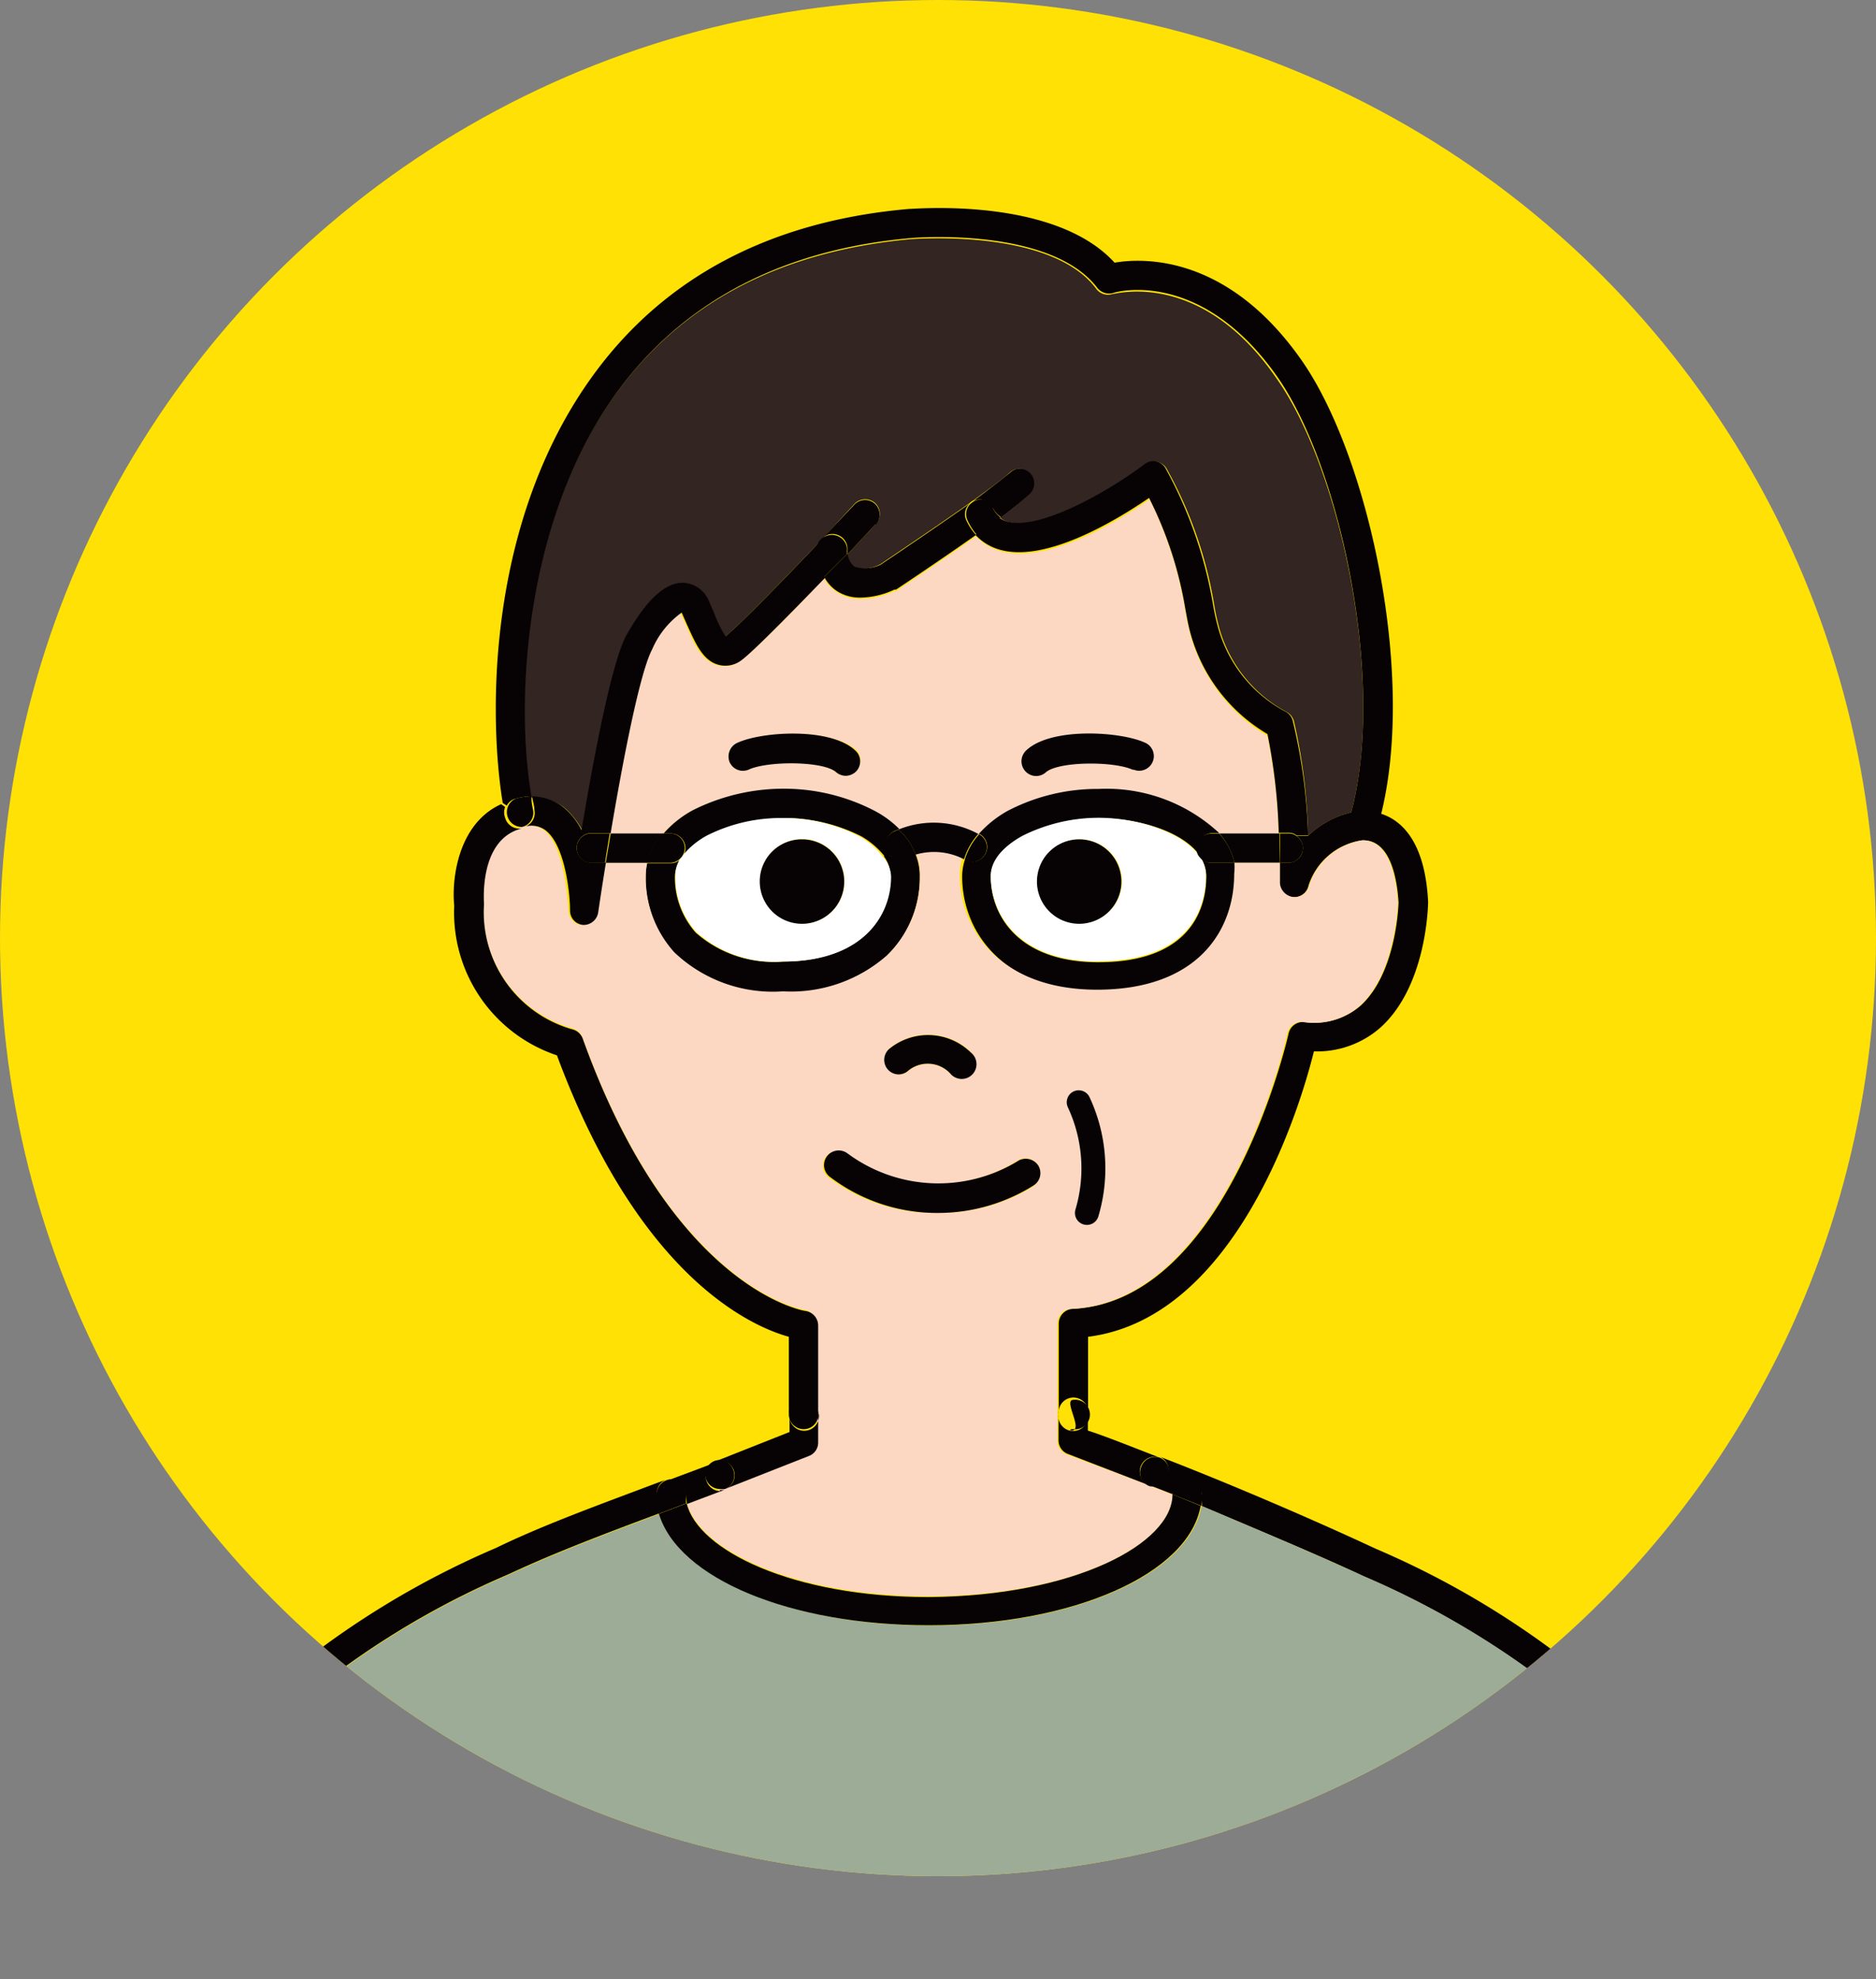 <svg xmlns="http://www.w3.org/2000/svg" xmlns:xlink="http://www.w3.org/1999/xlink" viewBox="0 0 80 84.39"><rect x="0" y="0" width="80" height="84.39" fill="#808080" stroke="none"/><defs><style>.cls-1{fill:#ffe105;}.cls-2{clip-path:url(#clip-path);}.cls-3{fill:#070203;}.cls-4{fill:#322522;}.cls-5{fill:#fcd8c2;}.cls-6{fill:#fff;}.cls-7{fill:#9cac97;}.cls-8{fill:none;stroke:#070203;stroke-linecap:round;stroke-linejoin:round;stroke-width:1.02px;}</style><clipPath id="clip-path"><circle class="cls-1" cx="40" cy="40" r="40"/></clipPath></defs><g id="レイヤー_2" data-name="レイヤー 2"><g id="レイヤー_17" data-name="レイヤー 17"><circle class="cls-1" cx="40" cy="40" r="40"/><g class="cls-2"><g id="グループ_11" data-name="グループ 11"><g id="グループ_10" data-name="グループ 10"><g id="グループ_9" data-name="グループ 9"><path id="パス_374" data-name="パス 374" class="cls-3" d="M42.34,21.66a.62.62,0,0,0-.83-.3c.72-.53,1.3-1,1.56-1.2a.62.62,0,0,1,.88,0,.63.63,0,0,1,0,.9c-.24.22-.7.57-1.25,1A1,1,0,0,1,42.34,21.66Z"/><path id="パス_375" data-name="パス 375" class="cls-3" d="M28.78,37.35a3.54,3.54,0,0,0,.89,2.42A5,5,0,0,0,33.38,41h0c3.38,0,4.59-2,4.59-3.65a1.41,1.41,0,0,0-.28-.84l.22-.09a.63.63,0,0,0,.73.13l.39-.15a2.41,2.41,0,0,1,.19,1,4.64,4.64,0,0,1-1.41,3.37,6.2,6.2,0,0,1-4.43,1.53h0a6.1,6.1,0,0,1-4.62-1.65,4.78,4.78,0,0,1-1.23-3.27,2.22,2.22,0,0,1,.07-.57h1a.62.62,0,0,0,.47-.22A1.32,1.32,0,0,0,28.78,37.35Z"/><path id="パス_376" data-name="パス 376" class="cls-4" d="M36.14,23.64l1.2-1.29a.63.63,0,0,0,0-.88.64.64,0,0,0-.89,0L35.05,23c-1.67,1.75-3.57,3.71-4.12,4.14a4.94,4.94,0,0,1-.5-1c-.09-.2-.17-.4-.25-.57a1.19,1.19,0,0,0-1-.7c-1,0-1.87,1.21-2.44,2.23-.65,1.2-1.41,5.3-1.91,8.31a3.21,3.21,0,0,0-.8-1A2.32,2.32,0,0,0,22.62,34h0c-.7-4.08-.29-11.86,3.7-17.29,2.84-3.84,7-6,12.5-6.51.06,0,6-.5,7.93,2.12a.62.62,0,0,0,.68.22c.15,0,3.79-1.07,7,3.59C57.18,20,59.1,29.13,57.62,34.64a4.07,4.07,0,0,0-1.84,1,23.52,23.52,0,0,0-.6-4.88.62.62,0,0,0-.33-.41,5.85,5.85,0,0,1-2.92-3.82c-.06-.23-.11-.49-.16-.79a17.84,17.84,0,0,0-2-5.72.6.6,0,0,0-.92-.2c-1.5,1.13-4.4,2.8-5.82,2.45a.82.82,0,0,1-.38-.2,14.57,14.57,0,0,0,1.25-1,.62.62,0,1,0-.84-.92c-.26.24-.84.67-1.56,1.19a.58.58,0,0,0-.15.11c-1.25.88-2.82,1.94-3.81,2.61a1.56,1.56,0,0,1-1.14.13A.78.78,0,0,1,36.14,23.64Z"/><path id="パス_377" data-name="パス 377" class="cls-5" d="M31.11,32.49a.62.62,0,0,0,.82.31h0c.81-.37,3.16-.37,3.7.11a.63.63,0,0,0,.42.16.6.6,0,0,0,.46-.22.62.62,0,0,0,0-.87h0c-1.06-.94-4-.79-5-.31A.63.63,0,0,0,31.11,32.49Zm2.29,1.16a8.67,8.67,0,0,0-3.87.91,4.6,4.6,0,0,0-1.26,1H26c.51-3.1,1.24-6.87,1.77-7.84a3.72,3.72,0,0,1,1.25-1.58c.07.15.14.33.23.5.3.72.64,1.53,1.33,1.72a1.1,1.1,0,0,0,1-.19c.49-.34,2.15-2,3.56-3.51a1.61,1.61,0,0,0,.61.63,1.79,1.79,0,0,0,1,.25,3.56,3.56,0,0,0,1.4-.34l.07,0c.11-.08,1.84-1.23,3.4-2.33a2.26,2.26,0,0,0,1.13.65c2,.5,5-1.34,6.27-2.23A16.41,16.41,0,0,1,50.54,26c.06.33.11.62.17.86a7.26,7.26,0,0,0,3.34,4.52,24.68,24.68,0,0,1,.48,4.21H52a7.06,7.06,0,0,0-5.13-1.89,8.41,8.41,0,0,0-3.87.94,4.34,4.34,0,0,0-1.25,1,4,4,0,0,0-3.4-.19,4.52,4.52,0,0,0-1.07-.78,8.33,8.33,0,0,0-3.85-.94Zm10.78-.58a.6.6,0,0,0,.41-.16c.54-.47,2.89-.48,3.7-.11a.63.63,0,0,0,.57-1.12l-.06,0c-1-.48-4-.63-5,.31a.63.63,0,0,0,.42,1.1Z"/><path id="パス_378" data-name="パス 378" class="cls-3" d="M33.38,34.9a7,7,0,0,0-3.25.77,3.28,3.28,0,0,0-1,.82.56.56,0,0,0,.1-.33.63.63,0,0,0-.63-.62h-.3a4.46,4.46,0,0,1,1.26-1,8.64,8.64,0,0,1,3.87-.91,8.4,8.4,0,0,1,3.86.94,4.27,4.27,0,0,1,1.06.78l-.22.09a.64.64,0,0,0-.28.84.78.78,0,0,0,.1.15l-.22.09a3.47,3.47,0,0,0-1-.86,7.26,7.26,0,0,0-3.27-.78Z"/><path id="パス_379" data-name="パス 379" class="cls-3" d="M37.34,22.35l-1.2,1.29a2.65,2.65,0,0,1,0-.27.64.64,0,0,0-.64-.6.57.57,0,0,0-.43.19l1.38-1.46a.63.63,0,0,1,.88,0,.64.64,0,0,1,0,.89Z"/><path id="パス_380" data-name="パス 380" class="cls-3" d="M42.25,37.38c0,1.68,1.2,3.65,4.59,3.65h0c4.17,0,4.61-2.57,4.6-3.68a1.45,1.45,0,0,0-.22-.75.6.6,0,0,0,.44.19h1a2.6,2.6,0,0,1,.07.56c0,2.37-1.53,4.92-5.85,4.93h0c-4,0-5.84-2.46-5.85-4.9v0a2.33,2.33,0,0,1,.12-.73l0,0a.73.73,0,0,0,.32.09.63.63,0,0,0,.32-1.17l-.06,0a4.72,4.72,0,0,1,1.25-1,8.28,8.28,0,0,1,3.87-.93A7.05,7.05,0,0,1,52,35.53h-.31a.62.62,0,0,0-.62.62h0a.55.55,0,0,0,.08.31c-.72-1-2.56-1.57-4.26-1.57h0a7,7,0,0,0-3.26.78C43.08,36,42.25,36.54,42.25,37.38Z"/><path id="パス_381" data-name="パス 381" class="cls-3" d="M54.94,35.54a.51.51,0,0,1,.35.11.61.61,0,0,1,.16.86.6.6,0,0,1-.51.28h-.36c0-.37,0-.8,0-1.25Z"/><path id="パス_382" data-name="パス 382" class="cls-3" d="M36.12,23.37a2.28,2.28,0,0,0,0,.26l-1,1a2.56,2.56,0,0,1-.3-1.22A.6.6,0,0,1,35,23a.7.7,0,0,1,.43-.19A.65.65,0,0,1,36.12,23.37Z"/><path id="パス_383" data-name="パス 383" class="cls-3" d="M54.58,36.79H52.64A2.82,2.82,0,0,0,52,35.54h2.56C54.55,36,54.57,36.42,54.58,36.79Z"/><path id="パス_384" data-name="パス 384" class="cls-6" d="M38,37.38C38,39.06,36.78,41,33.4,41h0a5,5,0,0,1-3.71-1.26,3.51,3.51,0,0,1-.89-2.41,1.31,1.31,0,0,1,.26-.79.19.19,0,0,0,.06-.07,3.46,3.46,0,0,1,1-.83,7,7,0,0,1,3.25-.76h0a7,7,0,0,1,3.27.78,3.2,3.2,0,0,1,1,.86A1.33,1.33,0,0,1,38,37.38Zm-3.8,2a1.8,1.8,0,1,0-1.79-1.8h0a1.79,1.79,0,0,0,1.78,1.79Z"/><path id="パス_385" data-name="パス 385" class="cls-3" d="M37.55,24.08c1-.67,2.56-1.73,3.81-2.61a.6.6,0,0,0-.15.72,2.39,2.39,0,0,0,.41.62c-1.56,1.1-3.29,2.25-3.41,2.33l-.07,0a3.51,3.51,0,0,1-1.39.34,1.82,1.82,0,0,1-1-.24,1.61,1.61,0,0,1-.6-.64l1-1a.78.78,0,0,0,.28.56A1.53,1.53,0,0,0,37.55,24.08Z"/><path id="パス_386" data-name="パス 386" class="cls-3" d="M38.32,35.37a2.88,2.88,0,0,1,.73,1.06l-.39.15a.61.61,0,0,1-.73-.13.49.49,0,0,1-.1-.15.63.63,0,0,1,.28-.84Z"/><path id="パス_387" data-name="パス 387" class="cls-6" d="M44.26,37.59a1.79,1.79,0,1,0,1.79-1.8,1.79,1.79,0,0,0-1.79,1.8ZM46.84,41c-3.39,0-4.59-2-4.59-3.65,0-.84.83-1.42,1.33-1.7a7.25,7.25,0,0,1,3.26-.78h0c1.7,0,3.55.62,4.27,1.58l.09.11h0a1.57,1.57,0,0,1,.23.75c0,1.11-.44,3.67-4.6,3.68Z"/><path id="パス_388" data-name="パス 388" class="cls-3" d="M55.51,15.37c2.83,4.05,4.87,13.34,3.39,19.33.84.27,1.87,1.15,2,3.75,0,.19-.07,3.62-2.05,5.38a4.08,4.08,0,0,1-2.82,1C55.46,47.16,52.74,56.2,46.4,57v3.3a.63.63,0,1,0-1.25,0V56.44a.63.63,0,0,1,.59-.63c6.62-.3,9.19-11.63,9.21-11.74a.63.63,0,0,1,.68-.49A3,3,0,0,0,58,42.9c1.57-1.4,1.64-4.39,1.64-4.42-.06-1-.34-2.65-1.5-2.65h-.05a2.82,2.82,0,0,0-2.29,1.93.62.62,0,0,1-.67.49.63.63,0,0,1-.56-.6v-.44c0-.13,0-.27,0-.42h.36a.63.63,0,0,0,.63-.63.64.64,0,0,0-.27-.52l.49,0a4,4,0,0,1,1.84-1c1.48-5.51-.44-14.68-3.14-18.56-3.27-4.67-6.91-3.63-7-3.59a.64.64,0,0,1-.69-.22c-2-2.62-7.87-2.13-7.93-2.12-5.46.48-9.66,2.67-12.5,6.51-4,5.43-4.4,13.21-3.7,17.29a3,3,0,0,0-.66.1.59.59,0,0,0-.39.3l-.17-.11c-.57-3.42-.8-11.92,3.92-18.33,3.05-4.14,7.56-6.49,13.39-7,.26,0,6.21-.53,8.78,2.29C48.71,11,52.33,10.82,55.51,15.37Z"/><path id="パス_389" data-name="パス 389" class="cls-5" d="M52.64,36.79h1.94c0,.15,0,.29,0,.42v.44a.65.65,0,0,0,.57.6.63.63,0,0,0,.67-.48,2.83,2.83,0,0,1,2.29-1.94h0c1.17,0,1.44,1.68,1.5,2.65,0,0-.07,3-1.63,4.42a3,3,0,0,1-2.41.68.63.63,0,0,0-.68.49c0,.11-2.59,11.44-9.2,11.74a.63.63,0,0,0-.6.63v5a.61.61,0,0,0,.41.58L49,63.33l1,.39c0,2.09-4.19,4.34-10.39,4.34-5.81,0-9.85-2-10.33-4l1.59-.6h0l3.59-1.41a.64.64,0,0,0,.39-.58v-5a.65.65,0,0,0-.55-.62S28.71,55,24.84,44.24a.67.67,0,0,0-.45-.4,5.18,5.18,0,0,1-3.76-5.33c0-.11-.24-2.79,1.62-3.24h0a.94.94,0,0,1,.94.13c.85.65,1,2.74,1.05,3.42a.62.62,0,0,0,.58.62h0a.63.63,0,0,0,.62-.54c.08-.55.19-1.28.32-2.12H27.6a2.76,2.76,0,0,0-.06.57,4.72,4.72,0,0,0,1.22,3.26,6.09,6.09,0,0,0,4.63,1.66h0a6.2,6.2,0,0,0,4.43-1.53,4.64,4.64,0,0,0,1.41-3.37,2.37,2.37,0,0,0-.19-1,2.8,2.8,0,0,1,2,.2,2.64,2.64,0,0,0-.11.73v0c0,2.43,1.81,4.9,5.85,4.9h0c4.32,0,5.85-2.55,5.85-4.93A2.61,2.61,0,0,0,52.64,36.79ZM44.07,50.55a.63.63,0,0,0,.2-.86h0a.63.63,0,0,0-.87-.2,6.55,6.55,0,0,1-3.45,1,6.33,6.33,0,0,1-3.86-1.28.62.62,0,0,0-.75,1A7.53,7.53,0,0,0,40,51.72a7.67,7.67,0,0,0,4.12-1.17Zm-2.65-4.79a.63.63,0,0,0,0-.88,2.6,2.6,0,0,0-3.47-.18.62.62,0,0,0-.09.87h0a.61.61,0,0,0,.86.11h0a1.31,1.31,0,0,1,1.81.1.64.64,0,0,0,.9,0Z"/><path id="パス_390" data-name="パス 390" class="cls-3" d="M73.9,83.56a.58.58,0,0,1-.07.57.64.64,0,0,1-.51.26L6.53,84.31a.63.63,0,0,1-.62-.63.69.69,0,0,1,0-.2c.31-.86.58-1.69.84-2.5,1.12-3.53,2.09-6.57,5.29-9.41A37,37,0,0,1,21.16,66c2.05-1,4.62-1.92,6.89-2.78l.34-.12h0a.62.62,0,0,0-.38.57,2.7,2.7,0,0,0,.13.85c-2.25.84-4.55,1.71-6.44,2.6a36,36,0,0,0-8.8,5.35C10,75.11,9,78,8,81.35c-.18.56-.36,1.13-.55,1.71l65,.08-.55-1.7c-1.07-3.35-2-6.25-4.93-8.87a36.47,36.47,0,0,0-8.8-5.35c-2-.94-4.56-2-6.92-3a2.92,2.92,0,0,0,0-.51.63.63,0,0,0-1.25,0h0v0l-1-.39a.45.45,0,0,0,.23,0,.63.63,0,0,0,.22-1.21c2.91,1.12,6.52,2.67,9.22,3.93a37.06,37.06,0,0,1,9.1,5.55c3.2,2.84,4.17,5.89,5.29,9.41C73.34,81.86,73.6,82.69,73.9,83.56Z"/><path id="パス_391" data-name="パス 391" class="cls-7" d="M72.44,83.14l-65-.08c.19-.58.38-1.15.55-1.71C9,78,10,75.11,12.9,72.5a36.1,36.1,0,0,1,8.79-5.35c1.9-.89,4.2-1.76,6.44-2.6.83,2.73,5.6,4.76,11.51,4.76,6.18,0,11.08-2.2,11.6-5.1,2.36,1,4.9,2.07,6.92,3A36.67,36.67,0,0,1,67,72.57c2.94,2.62,3.86,5.52,4.93,8.87C72.06,82,72.25,82.55,72.44,83.14Z"/><path id="パス_392" data-name="パス 392" class="cls-3" d="M55.78,35.62l-.49,0a.53.53,0,0,0-.36-.11h-.4a24.68,24.68,0,0,0-.48-4.21,7.19,7.19,0,0,1-3.34-4.52c-.06-.25-.11-.53-.17-.86A16.41,16.41,0,0,0,49,21.23c-1.3.89-4.28,2.73-6.28,2.23a2.24,2.24,0,0,1-1.12-.65l1-.75a.91.91,0,0,0,.38.19c1.42.35,4.32-1.32,5.82-2.45a.6.6,0,0,1,.92.2,18.4,18.4,0,0,1,2,5.73c.05.29.1.55.16.78a5.82,5.82,0,0,0,2.91,3.82.61.61,0,0,1,.34.41A23.61,23.61,0,0,1,55.78,35.62Z"/><path id="パス_393" data-name="パス 393" class="cls-3" d="M52.64,36.79h-1a.6.6,0,0,1-.44-.19h0l-.09-.11a.59.59,0,0,1-.09-.32.62.62,0,0,1,.62-.62H52A2.72,2.72,0,0,1,52.64,36.79Z"/><path id="パス_394" data-name="パス 394" class="cls-3" d="M51.28,63.7a2.76,2.76,0,0,1-.05.51L50,63.72h0a.63.63,0,1,1,1.25,0Z"/><path id="パス_395" data-name="パス 395" class="cls-3" d="M51.13,36.48l.09.11A.31.31,0,0,1,51.13,36.48Z"/><path id="パス_396" data-name="パス 396" class="cls-3" d="M50,63.72l1.2.49c-.51,2.89-5.41,5.09-11.59,5.09-5.92,0-10.68-2-11.51-4.75l.35-.13.83-.32c.48,2,4.51,4,10.33,4C45.84,68.05,50,65.81,50,63.72Z"/><path id="パス_397" data-name="パス 397" class="cls-3" d="M49.47,62.16a.63.63,0,0,1-.22,1.21.59.59,0,0,1-.23,0,.62.62,0,0,1-.36-.81A.63.63,0,0,1,49.47,62.16Z"/><path id="パス_398" data-name="パス 398" class="cls-3" d="M49.47,62.16A.63.63,0,1,0,49,63.33h0L45.55,62a.62.62,0,0,1-.41-.59v-1.1a.63.63,0,1,0,1.25,0V61C47,61.19,48.06,61.61,49.47,62.16Z"/><path id="パス_399" data-name="パス 399" class="cls-3" d="M48.81,31.66a.62.62,0,1,1-.46,1.16l-.05,0c-.81-.37-3.16-.36-3.7.11a.62.62,0,0,1-.41.16.63.63,0,0,1-.63-.63.64.64,0,0,1,.21-.47C44.83,31,47.77,31.19,48.81,31.66Z"/><path id="パス_400" data-name="パス 400" class="cls-3" d="M46,35.79a1.8,1.8,0,1,1-1.78,1.8A1.8,1.8,0,0,1,46,35.79Z"/><path id="楕円形_26" data-name="楕円形 26" class="cls-3" d="M45.77,59.69a.63.63,0,1,1,0,1.25c-.34,0,.1.21.1-.14S45.43,59.69,45.77,59.69Z"/><path id="パス_401" data-name="パス 401" class="cls-3" d="M44.27,49.69a.62.62,0,0,1-.2.86h0A7.67,7.67,0,0,1,40,51.72a7.53,7.53,0,0,1-4.61-1.54.62.62,0,0,1,.75-1h0a6.51,6.51,0,0,0,7.31.3A.64.64,0,0,1,44.27,49.69Z"/><path id="パス_402" data-name="パス 402" class="cls-3" d="M42.34,21.66a1,1,0,0,0,.32.4l-1,.75a2.53,2.53,0,0,1-.4-.62.61.61,0,0,1,.14-.72.91.91,0,0,1,.16-.11.62.62,0,0,1,.83.3Z"/><path id="パス_403" data-name="パス 403" class="cls-3" d="M41.78,35.59a.62.62,0,1,1-.64,1.07l0,0a2.83,2.83,0,0,1,.61-1.08Z"/><path id="パス_404" data-name="パス 404" class="cls-3" d="M41.4,44.88a.63.63,0,1,1-.88.89h0a1.31,1.31,0,0,0-1.81-.1.61.61,0,0,1-.86-.08h0a.62.62,0,0,1,.09-.88h0A2.61,2.61,0,0,1,41.4,44.88Z"/><path id="パス_405" data-name="パス 405" class="cls-3" d="M41.72,35.56a2.83,2.83,0,0,0-.61,1.08,2.78,2.78,0,0,0-2.06-.2,2.92,2.92,0,0,0-.73-1.07A4,4,0,0,1,41.72,35.56Z"/><path id="パス_406" data-name="パス 406" class="cls-3" d="M36.47,32a.62.62,0,0,1,.06.87h0a.64.64,0,0,1-.46.21.63.63,0,0,1-.42-.16c-.54-.47-2.89-.48-3.71-.11a.62.62,0,0,1-.82-.3h0a.64.64,0,0,1,.31-.83C32.47,31.19,35.41,31,36.47,32Z"/><path id="パス_407" data-name="パス 407" class="cls-3" d="M34.19,35.79a1.8,1.8,0,1,1-1.79,1.8,1.79,1.79,0,0,1,1.79-1.8Z"/><path id="パス_408" data-name="パス 408" class="cls-3" d="M34.87,23.41a2.64,2.64,0,0,0,.31,1.23c-1.42,1.47-3.08,3.16-3.56,3.51a1.12,1.12,0,0,1-1,.19c-.68-.19-1-1-1.33-1.72l-.22-.5a3.72,3.72,0,0,0-1.26,1.57c-.53,1-1.25,4.75-1.77,7.84H25.3a.63.63,0,1,0,0,1.25h.54c-.14.84-.25,1.58-.33,2.12a.63.63,0,0,1-.62.54h0a.61.61,0,0,1-.58-.61c0-.69-.2-2.78-1.05-3.43a1,1,0,0,0-.94-.13s0,0,0,0a.62.62,0,0,0,.47-.73c0-.19-.07-.38-.1-.58A2.22,2.22,0,0,1,24,34.4a3,3,0,0,1,.8,1c.5-3,1.27-7.12,1.91-8.31.57-1,1.43-2.27,2.44-2.24a1.23,1.23,0,0,1,1.05.71c.08.17.16.37.25.57a5.19,5.19,0,0,0,.49,1c.55-.43,2.46-2.39,4.12-4.14A.59.59,0,0,0,34.87,23.41Z"/><path id="パス_409" data-name="パス 409" class="cls-3" d="M34.89,60.31V61.5a.61.61,0,0,1-.39.58l-3.58,1.41a.62.62,0,1,0-.43-1.17h0l3.18-1.26v-.76a.63.63,0,1,0,1.25,0Z"/><path id="パス_410" data-name="パス 410" class="cls-3" d="M34.89,56.52v3.79a.63.63,0,0,0-1.25,0V57C32,56.55,27.24,54.41,23.75,45a6.42,6.42,0,0,1-4.38-6.38c-.12-1.17.18-3.51,2-4.33l.17.12a.66.66,0,0,0,0,.46.63.63,0,0,0,.73.45c-1.86.45-1.63,3.13-1.63,3.24a5.19,5.19,0,0,0,3.76,5.33.63.63,0,0,1,.45.4C28.7,55,34.3,55.9,34.35,55.9A.63.63,0,0,1,34.89,56.52Z"/><circle id="楕円形_27" data-name="楕円形 27" class="cls-3" cx="34.27" cy="60.31" r="0.63"/><path id="パス_411" data-name="パス 411" class="cls-3" d="M31.27,62.68a.62.62,0,0,1-.35.81h0a.76.76,0,0,1-.21,0,.62.62,0,0,1-.23-1.2A.62.62,0,0,1,31.27,62.68Z"/><path id="パス_412" data-name="パス 412" class="cls-3" d="M30.69,63.53a.69.69,0,0,0,.2,0l-1.59.6a1.75,1.75,0,0,1-.05-.4.62.62,0,0,0-.62-.62h0a.52.52,0,0,0-.24.05h0c.73-.28,1.43-.53,2.09-.79a.63.63,0,0,0,.23,1.21Z"/><path id="パス_413" data-name="パス 413" class="cls-3" d="M29.26,63.7a1.33,1.33,0,0,0,0,.4l-.83.32-.35.13A3.43,3.43,0,0,1,28,63.7a.65.65,0,0,1,.39-.57.49.49,0,0,1,.24-.05.63.63,0,0,1,.63.62Z"/><path id="パス_414" data-name="パス 414" class="cls-3" d="M29.2,36.16a.64.64,0,0,1-.1.33l-.06.08a.62.62,0,0,1-.47.22h-1a2.84,2.84,0,0,1,.68-1.25h.31A.62.62,0,0,1,29.2,36.16Z"/><path id="パス_415" data-name="パス 415" class="cls-3" d="M29.1,36.49a.21.21,0,0,1-.06.08Z"/><path id="パス_416" data-name="パス 416" class="cls-3" d="M28.27,35.54a2.84,2.84,0,0,0-.68,1.25H25.83c.07-.4.14-.82.21-1.25Z"/><path id="パス_417" data-name="パス 417" class="cls-3" d="M25.3,35.54H26c-.07.43-.14.85-.2,1.25H25.3a.63.63,0,1,1,0-1.25Z"/><path id="パス_418" data-name="パス 418" class="cls-3" d="M22.73,34.53a.62.62,0,0,1-.47.73h0A.63.63,0,0,1,22,34.05h0a3,3,0,0,1,.67-.1h0C22.65,34.15,22.69,34.34,22.73,34.53Z"/></g></g><path id="パス_419" data-name="パス 419" class="cls-8" d="M46,47a6.66,6.66,0,0,1,.35,4.72"/></g></g></g></g></svg>